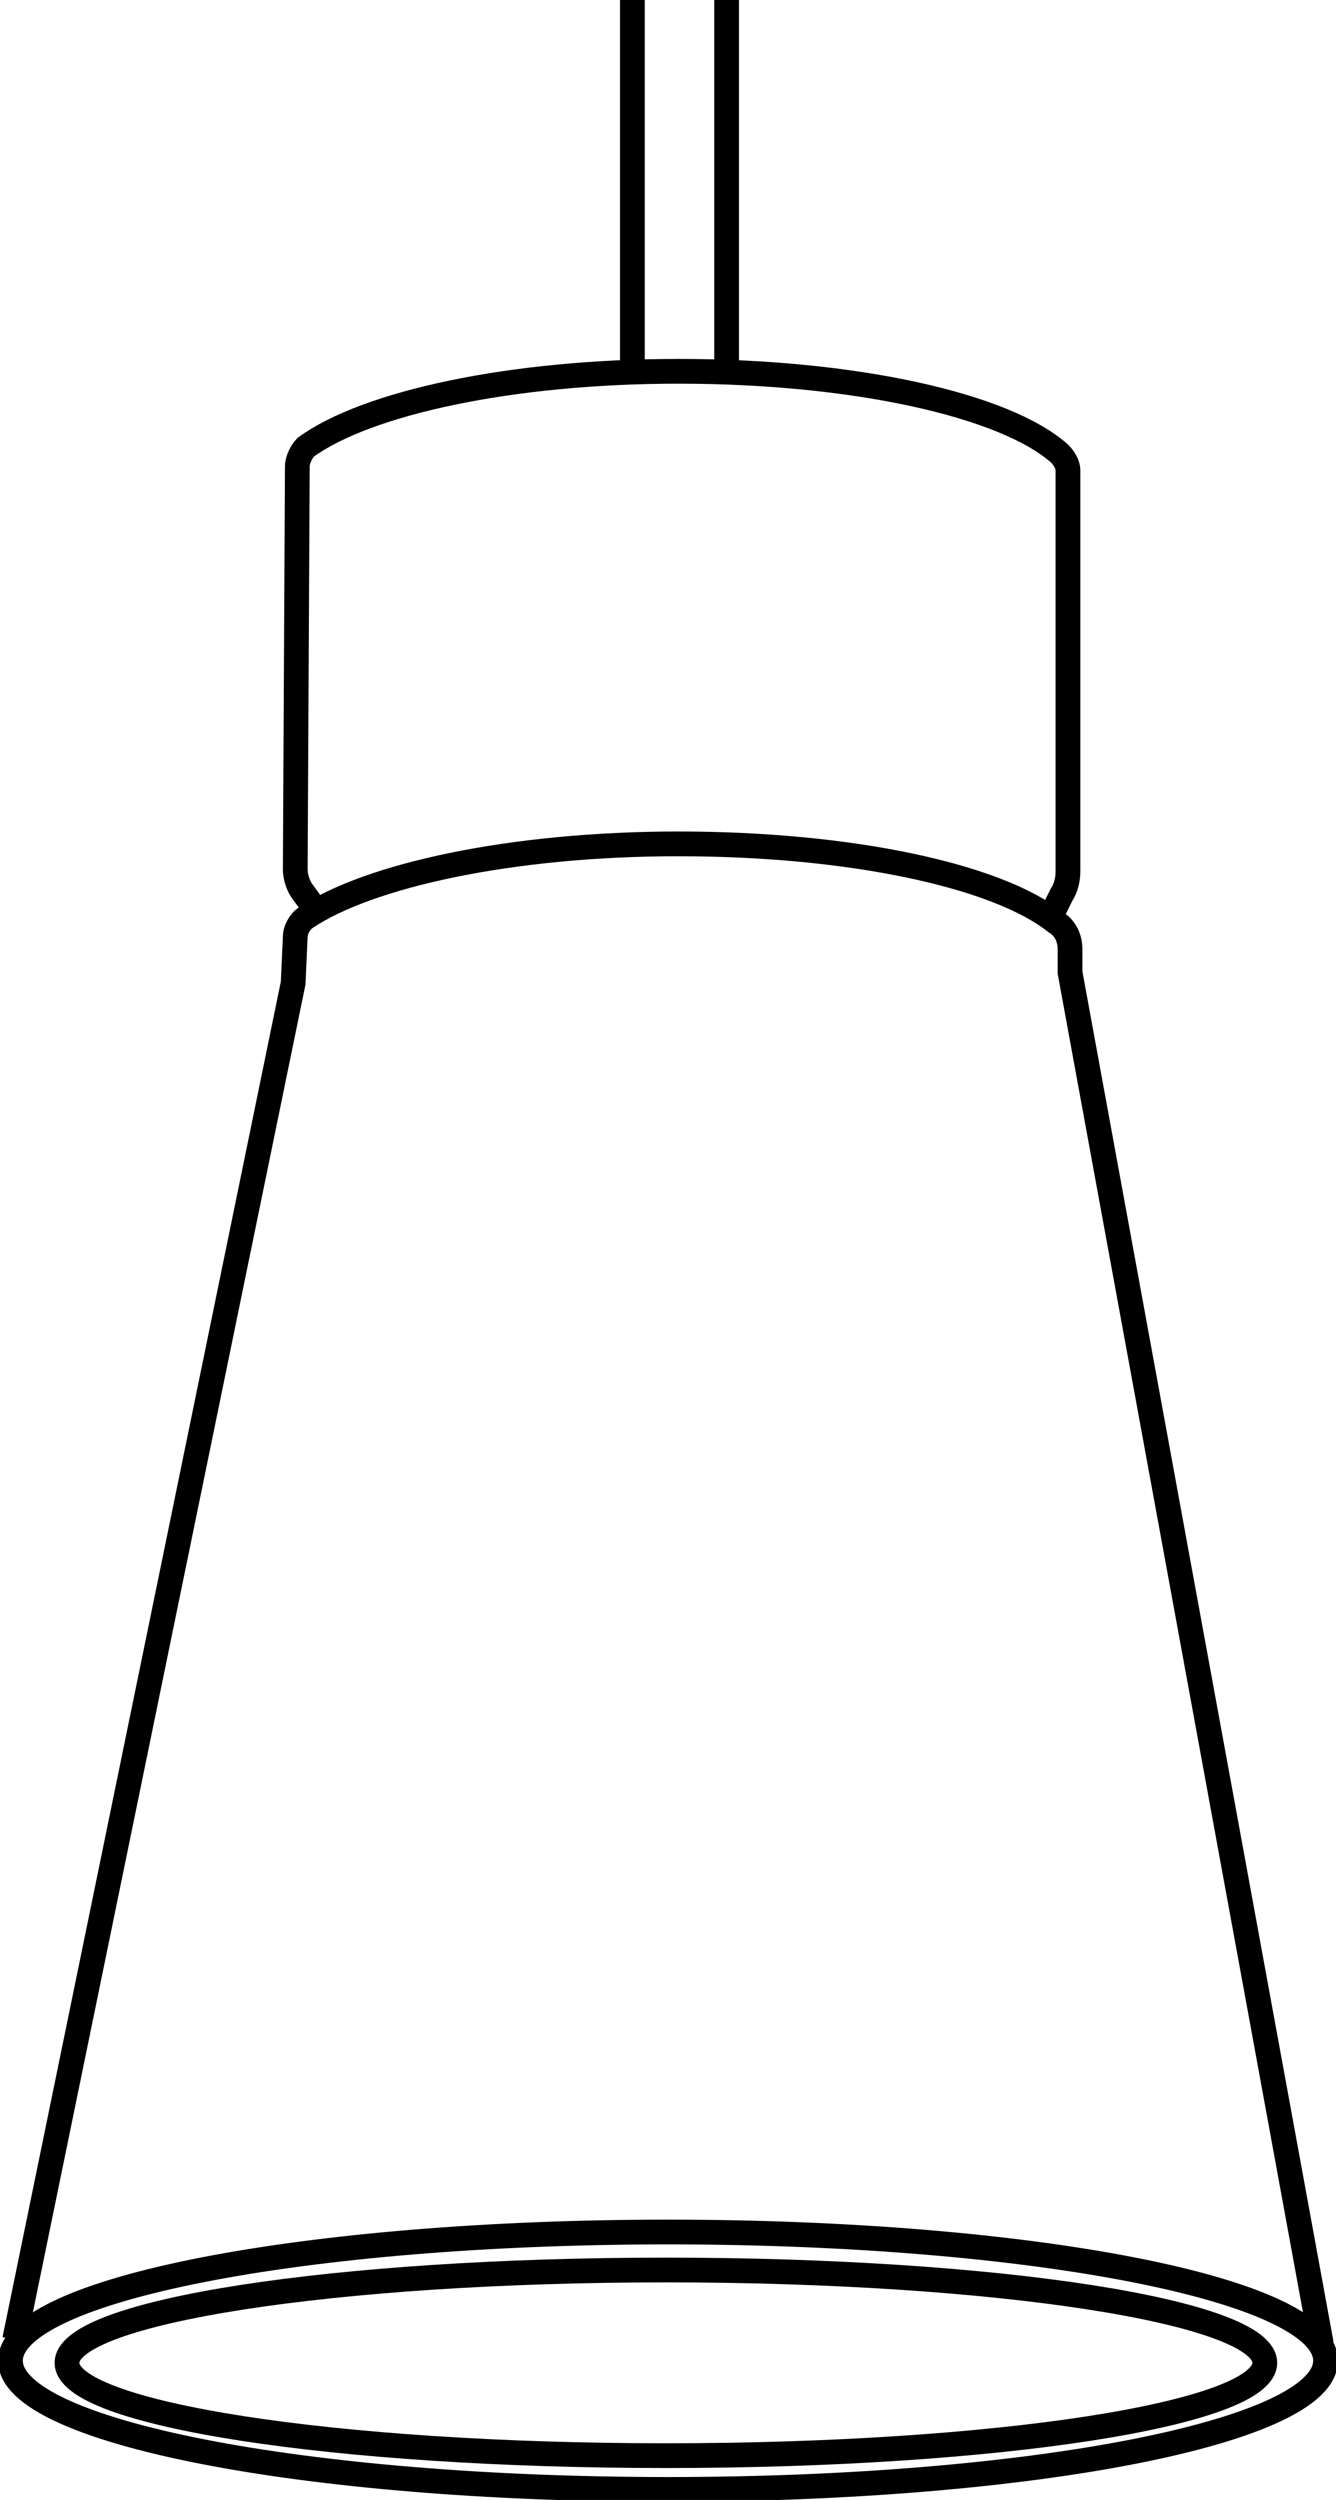 <svg width="54" height="101" viewBox="0 0 54 101" fill="none" xmlns="http://www.w3.org/2000/svg">
<path d="M27 100.574C41.678 100.574 53.577 98.246 53.577 95.375C53.577 92.503 41.678 90.175 27 90.175C12.322 90.175 0.423 92.503 0.423 95.375C0.423 98.246 12.322 100.574 27 100.574Z" stroke="black" stroke-miterlimit="10"/>
<path d="M26.915 99.21C40.284 99.21 51.122 97.531 51.122 95.46C51.122 93.389 40.284 91.71 26.915 91.71C13.546 91.71 2.708 93.389 2.708 95.46C2.708 97.531 13.546 99.21 26.915 99.21Z" stroke="black" stroke-miterlimit="10"/>
<path d="M53.407 94.693L43.25 39.292V38.354C43.25 37.928 43.081 37.502 42.658 37.246C40.288 35.371 34.363 34.093 27.422 34.093C20.651 34.093 14.896 35.371 12.357 37.076C12.103 37.246 11.934 37.587 11.934 37.843L11.849 39.718L0.592 94.522" stroke="black" stroke-miterlimit="10"/>
<path d="M12.865 36.906L12.188 35.968C12.018 35.712 11.934 35.371 11.934 35.116L12.018 18.836C12.018 18.581 12.188 18.24 12.357 18.069C14.811 16.279 20.651 15.001 27.423 15.001C34.532 15.001 40.626 16.365 42.827 18.325C42.996 18.495 43.166 18.751 43.166 19.007V35.201C43.166 35.542 43.081 35.883 42.912 36.138L42.573 36.82" stroke="black" stroke-miterlimit="10"/>
<path d="M25.561 0V14.745" stroke="black" stroke-miterlimit="10"/>
<path d="M29.369 0V15.171" stroke="black" stroke-miterlimit="10"/>
</svg>
